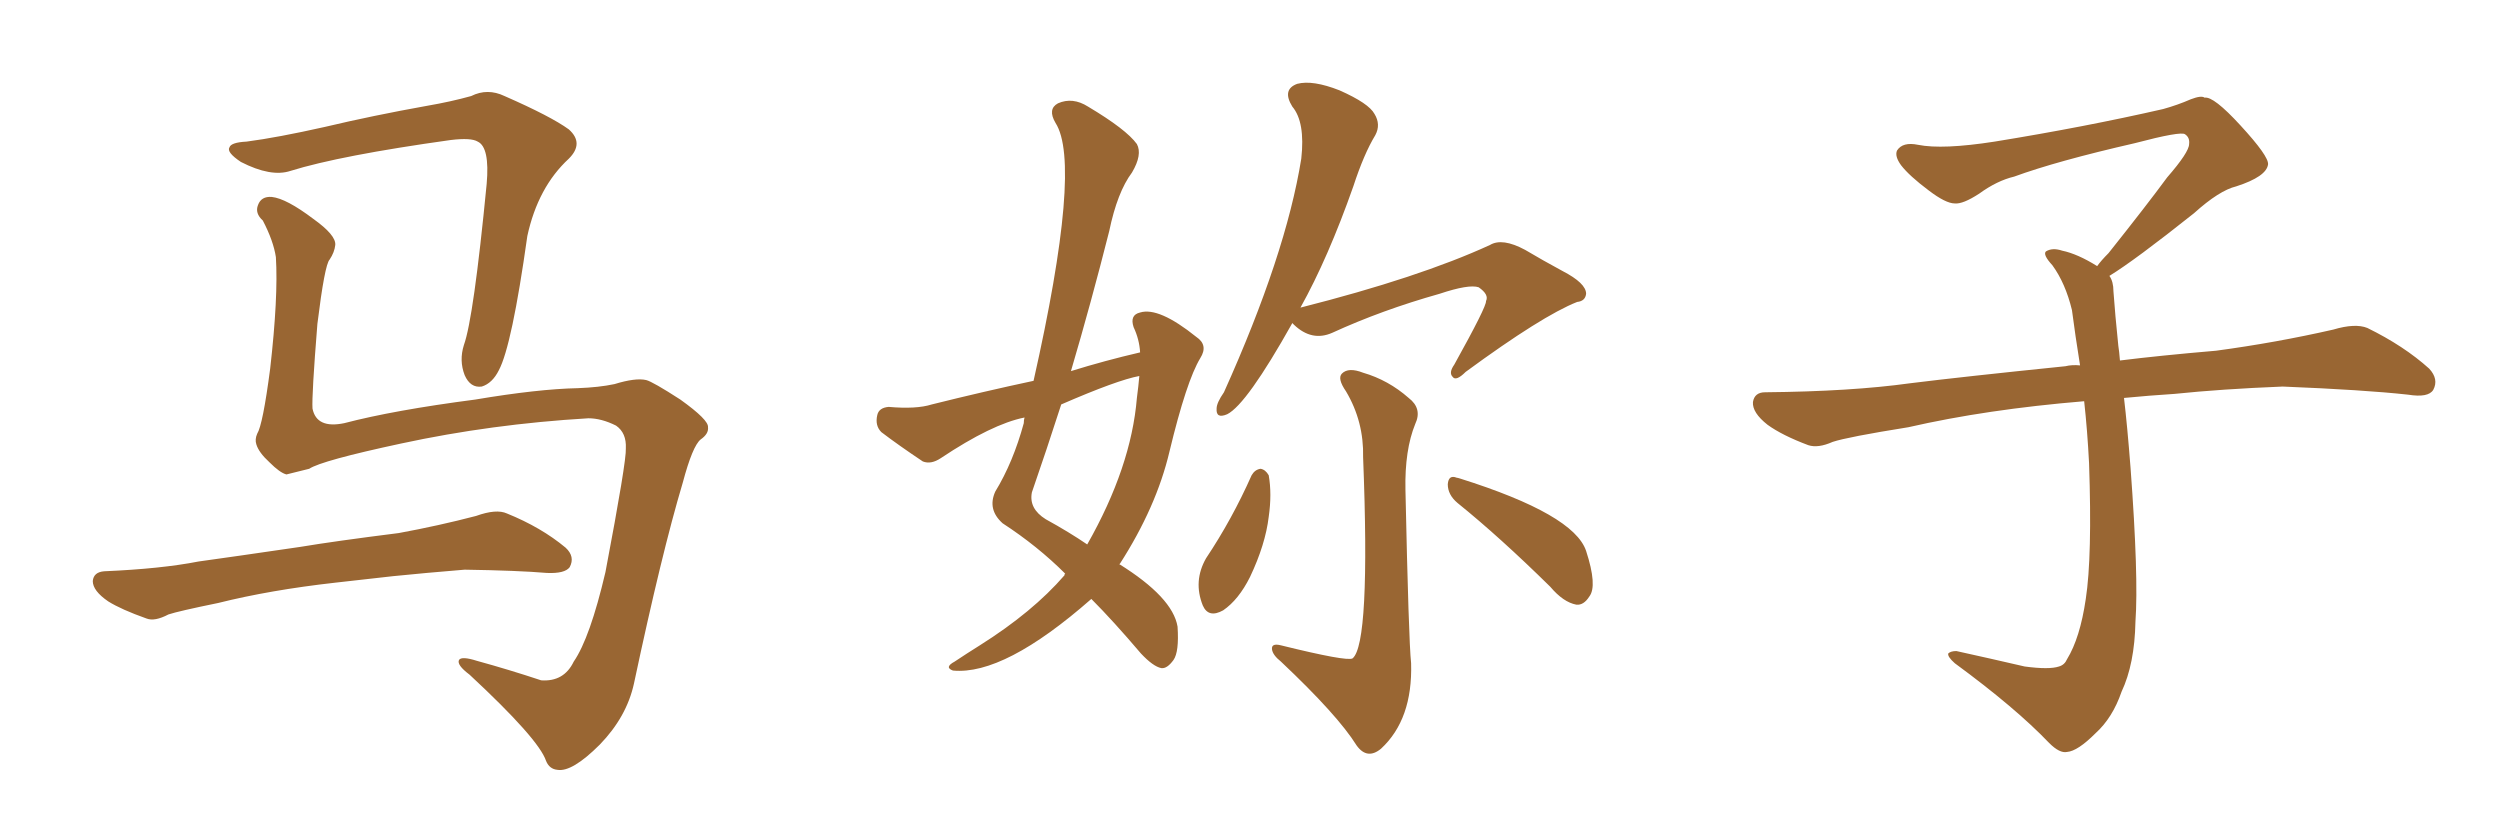 <svg xmlns="http://www.w3.org/2000/svg" xmlns:xlink="http://www.w3.org/1999/xlink" width="450" height="150"><path fill="#996633" padding="10" d="M105.91 75.29L105.91 75.29Q88.48 76.32 72.22 79.83L72.22 79.83Q57.86 82.91 55.66 84.38L55.66 84.38Q53.32 84.96 51.56 85.40L51.56 85.40Q50.39 85.11 48.49 83.20L48.49 83.20Q46.58 81.45 46.14 79.98L46.14 79.98Q45.85 79.10 46.29 78.08L46.29 78.08Q47.31 76.46 48.63 66.36L48.63 66.36Q50.10 53.47 49.66 46.29L49.66 46.29Q49.22 43.36 47.31 39.70L47.31 39.70Q45.85 38.38 46.44 36.91L46.44 36.91Q47.02 35.30 48.93 35.45L48.93 35.45Q51.56 35.74 56.40 39.40L56.40 39.40Q60.50 42.33 60.35 44.09L60.35 44.09Q60.21 45.41 59.33 46.73L59.33 46.73Q58.45 47.61 57.13 58.30L57.13 58.30Q56.10 71.19 56.25 73.54L56.25 73.54Q56.98 77.20 61.96 76.17L61.96 76.17Q70.90 73.83 85.55 71.92L85.55 71.92Q96.83 70.02 104.00 69.87L104.00 69.87Q107.81 69.73 110.60 69.14L110.60 69.14Q114.40 67.97 116.31 68.41L116.31 68.41Q117.48 68.70 122.46 71.92L122.46 71.92Q127.59 75.59 127.44 76.90L127.44 76.90Q127.59 78.08 126.12 79.10L126.12 79.10Q124.66 80.27 122.90 86.87L122.90 86.87Q119.09 99.61 114.11 123.05L114.11 123.05Q112.79 129.05 107.96 134.03L107.96 134.03Q102.98 139.01 100.34 138.57L100.34 138.57Q98.88 138.43 98.29 136.96L98.29 136.96Q96.97 133.01 84.52 121.44L84.52 121.44Q82.18 119.68 82.62 118.80L82.62 118.80Q83.06 118.07 85.84 118.95L85.84 118.95Q91.70 120.56 97.41 122.46L97.41 122.46Q101.51 122.75 103.27 119.09L103.27 119.09Q106.20 114.84 108.98 102.98L108.98 102.98Q112.79 82.91 112.65 80.71L112.65 80.71Q112.79 77.93 110.89 76.61L110.89 76.61Q108.25 75.29 105.91 75.29ZM44.38 25.49L44.38 25.49Q49.95 24.76 58.45 22.85L58.45 22.85Q67.09 20.80 76.90 19.04L76.90 19.04Q81.15 18.31 84.81 17.29L84.81 17.29Q87.74 15.82 90.82 17.29L90.82 17.29Q99.17 20.95 102.39 23.29L102.39 23.29Q105.18 25.78 102.39 28.56L102.39 28.56Q96.83 33.69 94.92 42.48L94.92 42.48Q92.14 62.26 89.79 66.65L89.79 66.65Q88.62 68.99 86.72 69.58L86.72 69.58Q84.67 69.87 83.64 67.53L83.64 67.53Q82.62 64.89 83.50 62.11L83.50 62.11Q85.25 57.28 87.60 33.11L87.60 33.11Q88.18 26.51 85.99 25.49L85.99 25.49Q84.81 24.76 81.15 25.20L81.15 25.20Q61.23 27.98 52.29 30.76L52.29 30.76Q48.78 31.93 43.36 29.15L43.36 29.15Q40.72 27.39 41.31 26.51L41.31 26.51Q41.60 25.63 44.38 25.49ZM60.35 104.88L60.35 104.88L60.35 104.88Q48.63 106.20 39.26 108.54L39.26 108.54Q32.08 110.01 30.32 110.60L30.32 110.60Q27.83 111.91 26.37 111.33L26.37 111.33Q21.83 109.72 19.48 108.25L19.48 108.25Q16.70 106.35 16.70 104.59L16.70 104.59Q16.85 102.98 18.75 102.83L18.75 102.83Q29.00 102.39 35.74 101.07L35.74 101.07Q42.04 100.20 54.05 98.44L54.05 98.44Q60.21 97.41 71.78 95.95L71.78 95.95Q78.96 94.63 85.69 92.87L85.69 92.87Q89.36 91.55 91.26 92.43L91.26 92.43Q97.41 94.92 101.81 98.58L101.81 98.58Q103.56 100.20 102.54 102.10L102.54 102.10Q101.66 103.27 98.44 103.13L98.44 103.13Q93.31 102.69 83.64 102.54L83.64 102.54Q76.46 103.13 70.75 103.71L70.75 103.71Q65.63 104.30 60.35 104.88ZM191.75 103.27L191.75 103.27Q186.77 98.29 180.47 94.19L180.47 94.19Q177.69 91.70 179.15 88.48L179.15 88.48Q182.37 83.20 184.28 76.17L184.28 76.17Q184.28 75.59 184.42 75.15L184.42 75.15Q178.56 76.32 169.34 82.47L169.34 82.47Q167.58 83.64 166.11 83.06L166.11 83.06Q161.72 80.13 158.64 77.78L158.64 77.78Q157.47 76.61 157.91 74.71L157.91 74.71Q158.20 73.39 159.96 73.24L159.96 73.24Q164.94 73.68 167.72 72.80L167.72 72.80Q177.10 70.46 186.04 68.55L186.04 68.55Q194.82 29.59 189.99 22.12L189.99 22.12Q188.53 19.63 190.43 18.60L190.43 18.60Q193.07 17.43 195.85 19.19L195.85 19.19Q202.73 23.29 204.64 25.93L204.64 25.93Q205.66 27.83 203.76 31.05L203.76 31.05Q201.12 34.57 199.66 41.60L199.66 41.60Q196.44 54.35 192.77 66.80L192.77 66.80Q198.93 64.89 205.22 63.43L205.22 63.43Q205.08 61.08 204.05 58.89L204.05 58.89Q203.32 56.69 205.22 56.25L205.22 56.25Q208.59 55.22 215.33 60.64L215.33 60.64Q217.53 62.11 216.06 64.45L216.06 64.45Q213.57 68.55 210.50 81.30L210.50 81.30Q208.15 91.26 201.56 101.51L201.56 101.51Q201.42 101.51 201.42 101.51L201.42 101.51Q211.08 107.52 211.96 112.79L211.96 112.79Q212.26 117.33 211.23 118.80L211.23 118.80Q210.06 120.41 209.03 120.26L209.03 120.26Q207.57 119.97 205.37 117.63L205.37 117.63Q200.39 111.77 196.44 107.81L196.44 107.81Q180.76 121.58 171.53 120.70L171.53 120.70Q169.92 120.12 171.83 119.09L171.83 119.09Q174.02 117.63 176.37 116.16L176.37 116.16Q185.89 110.16 191.60 103.56L191.60 103.56Q191.60 103.27 191.75 103.27ZM204.64 71.63L204.64 71.63Q204.93 69.43 205.08 67.68L205.08 67.68Q201.12 68.41 191.02 72.80L191.02 72.80Q188.38 81.01 185.74 88.62L185.74 88.62Q185.16 91.55 188.23 93.46L188.23 93.46Q192.48 95.80 195.70 98.00L195.70 98.00Q203.61 84.08 204.64 71.63ZM232.62 58.15L232.62 58.15Q224.41 72.80 220.90 74.56L220.90 74.56Q218.85 75.44 218.99 73.54L218.99 73.54Q218.99 72.51 220.31 70.61L220.31 70.61Q231.45 45.85 234.23 28.56L234.23 28.56Q234.96 21.97 232.62 19.19L232.62 19.19Q230.71 16.11 233.50 15.09L233.50 15.09Q236.28 14.36 241.11 16.26L241.11 16.26Q246.39 18.60 247.41 20.51L247.41 20.51Q248.58 22.41 247.56 24.32L247.56 24.32Q245.51 27.69 243.60 33.54L243.60 33.54Q239.06 46.44 234.08 55.37L234.08 55.37Q255.47 49.95 268.21 44.09L268.21 44.09Q270.41 42.77 274.51 44.97L274.51 44.97Q277.73 46.88 281.25 48.78L281.25 48.78Q285.50 50.98 285.50 52.88L285.50 52.88Q285.35 54.20 283.89 54.35L283.89 54.35Q277.59 56.84 263.82 66.94L263.82 66.94Q262.06 68.70 261.47 67.82L261.47 67.82Q260.74 67.09 261.77 65.63L261.77 65.63Q267.63 55.08 267.48 54.20L267.48 54.20Q268.07 53.03 266.16 51.71L266.16 51.71Q264.40 51.12 259.13 52.88L259.13 52.88Q248.73 55.81 239.79 59.91L239.79 59.91Q236.13 61.52 232.91 58.45L232.91 58.45Q232.62 58.15 232.62 58.15ZM245.36 82.32L245.36 82.32Q245.51 75.88 242.29 70.46L242.29 70.46Q240.67 68.12 241.55 67.24L241.55 67.24Q242.72 66.06 245.36 67.09L245.36 67.09Q249.90 68.41 253.56 71.63L253.56 71.63Q256.05 73.54 254.74 76.32L254.74 76.32Q252.83 81.01 252.98 88.18L252.98 88.18Q253.56 115.28 254.00 119.38L254.00 119.38Q254.30 129.49 248.58 134.77L248.58 134.77Q246.09 136.82 244.19 134.18L244.19 134.18Q240.82 128.76 230.57 119.09L230.57 119.09Q229.10 117.92 228.96 116.89L228.96 116.89Q228.81 115.72 230.57 116.16L230.57 116.16Q242.43 119.09 243.46 118.51L243.46 118.51Q246.68 115.87 245.36 82.32ZM225.29 85.55L225.29 85.55Q225.88 84.52 226.90 84.38L226.90 84.38Q227.78 84.52 228.37 85.55L228.37 85.55Q228.96 88.92 228.37 93.02L228.37 93.02Q227.78 98.00 225 103.86L225 103.86Q222.95 107.96 220.17 109.86L220.17 109.86Q217.53 111.33 216.50 108.98L216.50 108.98Q214.75 104.59 217.09 100.49L217.09 100.49Q221.78 93.46 225.29 85.55ZM262.35 90.53L262.35 90.53L262.35 90.53Q260.60 89.06 260.60 87.16L260.60 87.16Q260.74 85.40 262.21 85.99L262.21 85.99Q262.35 85.99 262.79 86.13L262.79 86.13Q283.30 92.58 285.50 99.17L285.50 99.17Q287.55 105.47 286.08 107.37L286.08 107.37Q285.06 108.98 283.74 108.84L283.74 108.84Q281.40 108.40 279.05 105.62L279.05 105.62Q269.97 96.68 262.35 90.53ZM379.69 49.66L379.69 49.66L379.69 49.66Q380.42 50.68 380.42 52.44L380.42 52.44Q380.71 56.54 381.30 62.26L381.30 62.26Q381.45 63.13 381.59 64.89L381.59 64.89Q388.62 64.01 398.88 63.13L398.88 63.13Q409.72 61.67 419.97 59.33L419.97 59.33Q423.93 58.15 426.12 59.03L426.12 59.03Q432.71 62.26 437.26 66.36L437.26 66.36Q439.01 68.26 437.99 70.17L437.99 70.17Q437.11 71.63 433.45 71.04L433.45 71.04Q425.54 70.17 410.89 69.58L410.89 69.58Q399.90 70.02 391.41 70.90L391.41 70.90Q386.87 71.19 382.32 71.63L382.32 71.63Q382.91 76.61 383.50 84.23L383.50 84.23Q384.96 103.86 384.38 111.91L384.38 111.91Q384.23 119.53 381.88 124.51L381.88 124.51Q380.27 129.20 377.20 131.98L377.20 131.98Q373.97 135.21 372.07 135.35L372.07 135.35Q370.75 135.64 368.85 133.74L368.85 133.74Q362.84 127.44 351.86 119.38L351.86 119.38Q350.54 118.21 350.68 117.63L350.68 117.63Q351.12 117.19 352.15 117.19L352.15 117.19Q358.15 118.51 364.45 119.97L364.45 119.97Q368.85 120.56 370.61 119.97L370.61 119.97Q371.63 119.68 372.07 118.65L372.07 118.65Q374.41 114.84 375.44 107.81L375.44 107.81Q376.61 100.20 376.03 83.35L376.03 83.35Q375.73 77.49 375.15 72.22L375.15 72.22Q357.57 73.68 343.51 76.90L343.51 76.90Q332.52 78.66 329.88 79.54L329.88 79.54Q327.25 80.71 325.49 80.13L325.49 80.13Q320.80 78.37 318.16 76.46L318.16 76.46Q315.38 74.27 315.53 72.36L315.53 72.36Q315.82 70.61 317.72 70.61L317.72 70.61Q333.25 70.46 343.80 68.99L343.80 68.99Q353.17 67.82 371.78 65.92L371.78 65.92Q372.95 65.63 374.41 65.77L374.41 65.77Q373.54 60.35 372.95 55.81L372.95 55.81Q371.78 50.98 369.43 47.75L369.43 47.75Q367.68 45.85 368.26 45.26L368.26 45.26Q369.43 44.53 371.19 45.12L371.19 45.12Q373.97 45.70 377.49 47.90L377.49 47.90Q378.22 46.88 379.54 45.56L379.54 45.56Q386.43 36.91 390.09 31.93L390.09 31.93Q394.04 27.39 394.04 25.93L394.04 25.93Q394.19 24.76 393.31 24.17L393.31 24.17Q392.58 23.58 384.23 25.78L384.23 25.78Q370.17 29.00 362.55 31.79L362.55 31.79Q359.47 32.52 356.25 34.86L356.25 34.86Q353.32 36.77 351.86 36.62L351.86 36.62Q350.24 36.62 347.17 34.28L347.17 34.28Q343.65 31.64 342.19 29.74L342.19 29.74Q341.02 28.13 341.46 27.10L341.46 27.10Q342.48 25.49 345.26 26.07L345.26 26.07Q349.66 26.95 359.03 25.49L359.03 25.49Q375.29 22.85 389.36 19.63L389.36 19.63Q391.99 18.90 394.34 17.87L394.34 17.87Q396.24 17.14 396.83 17.58L396.83 17.58Q398.44 17.29 403.27 22.56L403.27 22.56Q408.40 28.13 408.25 29.59L408.25 29.59Q407.96 31.79 402.54 33.54L402.54 33.54Q399.46 34.28 394.92 38.38L394.92 38.38Q384.23 46.88 379.69 49.66Z"/></svg>